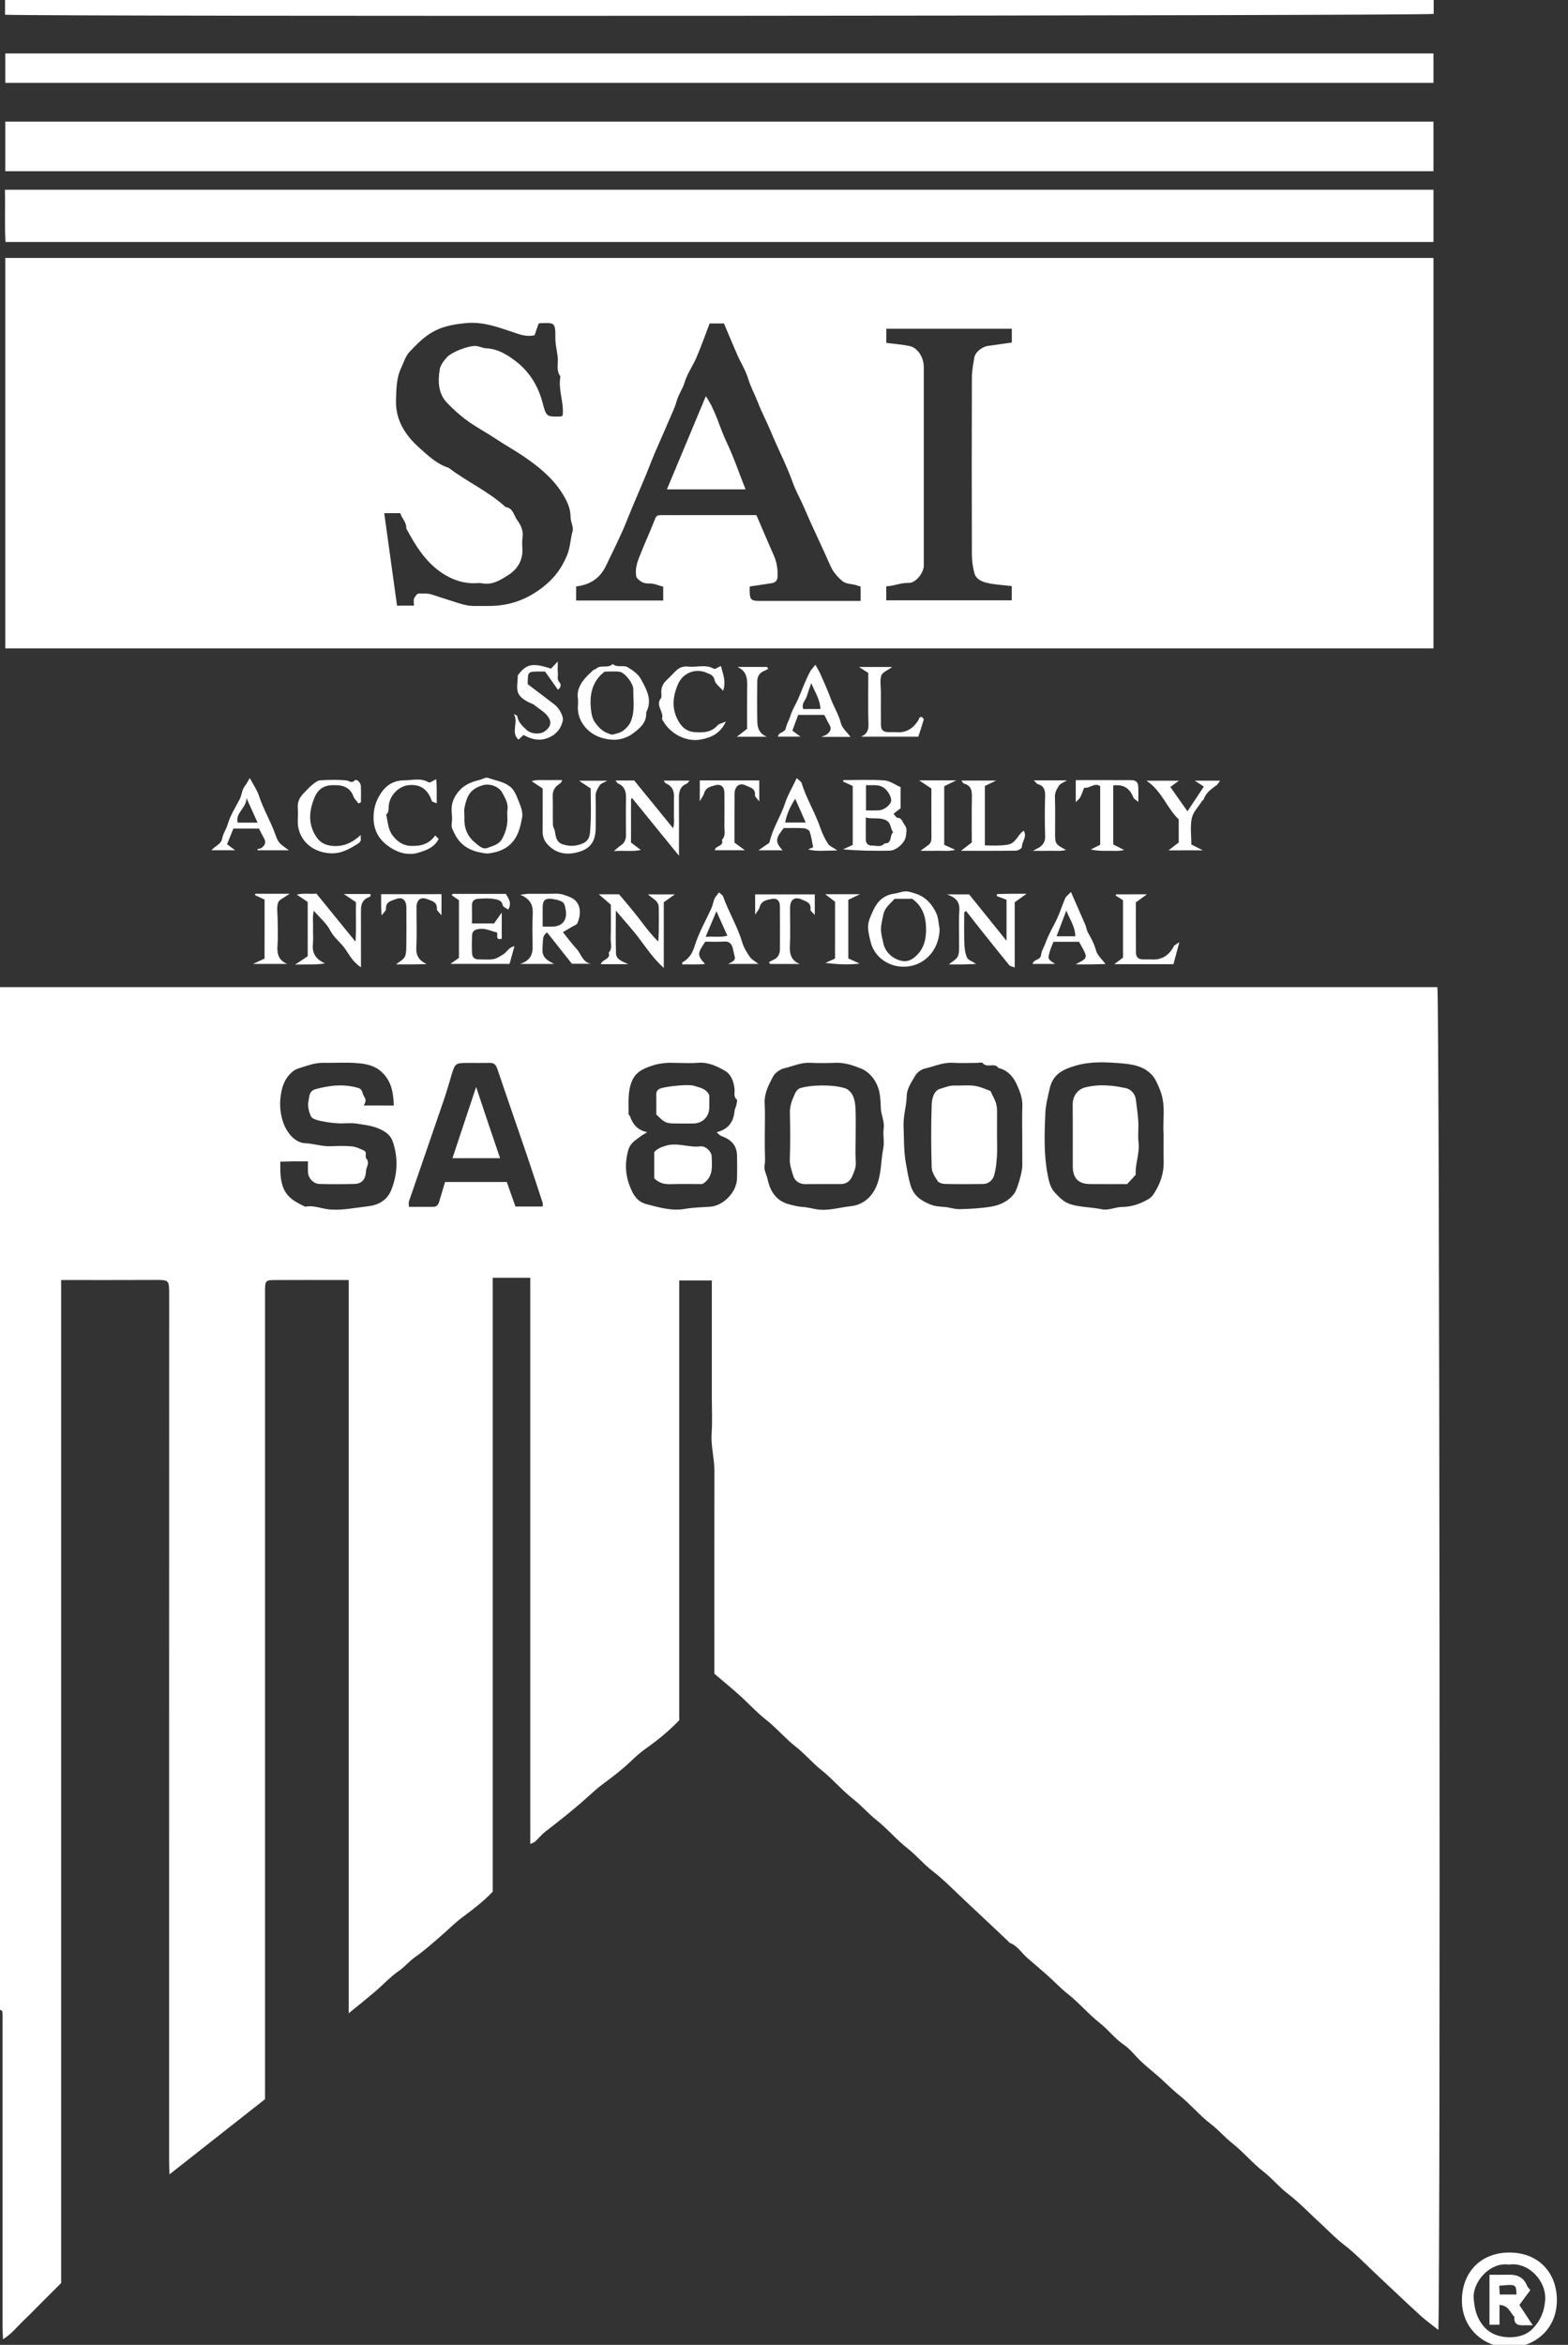 <?xml version="1.0" encoding="utf-8"?>
<!-- Generator: Adobe Illustrator 25.2.2, SVG Export Plug-In . SVG Version: 6.00 Build 0)  -->
<svg version="1.1" id="Ebene_1" xmlns="http://www.w3.org/2000/svg" xmlns:xlink="http://www.w3.org/1999/xlink" x="0px" y="0px"
	 width="50.337px" height="75.26px" viewBox="0 0 50.337 75.26" style="enable-background:new 0 0 50.337 75.26;"
	 xml:space="preserve">
<rect x="0" y="0" width="50.337" height="75.26" fill="#333333" stroke="none"/>
<style type="text/css">
	.st0{fill:#FFFFFF;}
</style>
<g>
	<path class="st0" d="M0,31.683c15.381,0,30.762,0,46.143,0c0.071,0.369,0.103,41.185,0.032,43.097
		c-0.204-0.162-0.409-0.308-0.594-0.477c-0.453-0.414-0.895-0.839-1.344-1.258
		c-0.369-0.345-0.72-0.715-1.12-1.022c-0.255-0.196-0.469-0.427-0.703-0.641
		c-0.354-0.322-0.684-0.675-1.062-0.965c-0.288-0.22-0.513-0.501-0.794-0.72
		c-0.359-0.28-0.649-0.633-1.002-0.911c-0.242-0.19-0.437-0.425-0.677-0.608
		c-0.373-0.284-0.669-0.651-1.032-0.939c-0.23-0.183-0.428-0.392-0.646-0.583
		c-0.188-0.164-0.384-0.319-0.566-0.489c-0.188-0.174-0.342-0.394-0.551-0.535
		c-0.292-0.197-0.496-0.48-0.766-0.692c-0.369-0.289-0.669-0.652-1.032-0.938
		c-0.252-0.199-0.465-0.432-0.703-0.64c-0.198-0.173-0.397-0.345-0.597-0.516
		c-0.19-0.162-0.319-0.394-0.567-0.489c-0.023-0.009-0.038-0.037-0.058-0.056
		c-0.457-0.43-0.912-0.861-1.37-1.289c-0.35-0.327-0.683-0.675-1.061-0.966
		c-0.287-0.221-0.514-0.501-0.794-0.72c-0.358-0.28-0.649-0.634-1.002-0.912
		c-0.263-0.207-0.475-0.462-0.735-0.665c-0.369-0.288-0.669-0.652-1.031-0.939
		c-0.294-0.233-0.531-0.522-0.822-0.749c-0.338-0.263-0.611-0.595-0.943-0.856
		c-0.317-0.248-0.582-0.544-0.878-0.809c-0.256-0.229-0.522-0.447-0.793-0.678c0-0.129,0-0.247,0-0.365
		c0-2.053-0.002-4.105,0.001-6.158c0.001-0.396-0.115-0.781-0.088-1.182
		c0.027-0.403,0.006-0.81,0.006-1.215c0-0.419,0-0.837,0-1.256c0-0.405,0-0.81,0-1.215
		c0-0.404,0-0.808,0-1.229c-0.35,0-0.694,0-1.045,0c0,4.705,0,9.402,0,14.114
		c-0.315,0.327-0.663,0.619-1.039,0.883c-0.181,0.127-0.351,0.275-0.511,0.429
		c-0.274,0.264-0.572,0.493-0.878,0.717c-0.201,0.147-0.384,0.319-0.57,0.485
		c-0.418,0.374-0.857,0.72-1.302,1.062c-0.117,0.09-0.209,0.21-0.318,0.311
		c-0.034,0.031-0.084,0.045-0.165,0.086c0-6.081,0-12.123,0-18.174c-0.416,0-0.803,0-1.206,0
		c0,6.573,0,13.145,0,19.704c-0.304,0.319-0.637,0.57-0.973,0.821
		c-0.242,0.181-0.457,0.398-0.686,0.597c-0.275,0.239-0.547,0.481-0.847,0.692
		c-0.181,0.127-0.319,0.304-0.508,0.434c-0.27,0.186-0.496,0.435-0.747,0.649
		c-0.272,0.232-0.552,0.456-0.862,0.71c0-7.866,0-15.681,0-23.535c-0.116,0-0.219,0-0.322,0
		c-0.689,0-1.377-0.002-2.066,0.001c-0.27,0.001-0.292,0.027-0.298,0.299
		c-0.001,0.067-0,0.135-0,0.203c0,8.467,0,16.934,0,25.401c0,0.134,0,0.267,0,0.387
		c-1.021,0.803-2.029,1.597-3.068,2.414c-0.004-0.161-0.011-0.302-0.011-0.443
		C5.429,60.092,5.428,50.842,5.431,41.592c0-0.527,0.01-0.514-0.495-0.511
		c-0.985,0.006-1.97,0.002-2.973,0.002c0,10.736,0,21.466,0,32.192
		c-0.211,0.211-0.411,0.411-0.611,0.611c-0.201,0.201-0.397,0.405-0.603,0.6
		c-0.2,0.191-0.37,0.418-0.652,0.593c-0.006-0.17-0.015-0.299-0.015-0.427
		c-0.001-3.241-0.001-6.482-0.001-9.723c0-0.122,0.004-0.243-0.004-0.364
		C0.076,64.541,0.027,64.521,0,64.5C0,53.561,0,42.622,0,31.683z M23.005,36.341
		c0.366-0.096,0.542-0.313,0.577-0.687c0.006-0.061,0.041-0.118,0.054-0.179
		c0.013-0.062,0.043-0.16,0.015-0.184c-0.116-0.101-0.057-0.226-0.07-0.339
		c-0.027-0.236-0.108-0.472-0.307-0.584c-0.26-0.148-0.539-0.286-0.866-0.257
		c-0.214,0.019-0.432,0.004-0.647,0.004c-0.135,0-0.271-0.011-0.405,0.003
		c-0.139,0.014-0.28,0.036-0.411,0.081c-0.263,0.09-0.518,0.185-0.649,0.478
		c-0.157,0.354-0.11,0.72-0.117,1.084c-0,0.02,0.036,0.039,0.044,0.062
		c0.089,0.254,0.237,0.452,0.557,0.515c-0.099,0.06-0.158,0.088-0.207,0.127
		c-0.161,0.127-0.34,0.212-0.406,0.456c-0.13,0.476-0.083,0.904,0.136,1.342
		c0.103,0.205,0.249,0.333,0.446,0.384c0.401,0.104,0.813,0.227,1.225,0.155
		c0.275-0.048,0.545-0.054,0.819-0.071c0.429-0.027,0.851-0.467,0.867-0.895
		c0.009-0.243,0.004-0.486,0.001-0.729c-0.004-0.328-0.159-0.52-0.501-0.645
		C23.103,36.441,23.06,36.385,23.005,36.341z M12.642,35.483c-0.014-0.416-0.072-0.792-0.403-1.089
		c-0.227-0.204-0.503-0.251-0.777-0.273c-0.362-0.029-0.728-0.003-1.092-0.009
		c-0.236-0.004-0.451,0.072-0.67,0.142c-0.111,0.035-0.21,0.059-0.308,0.141
		c-0.284,0.237-0.363,0.556-0.393,0.892c-0.019,0.219,0.006,0.435,0.067,0.657
		c0.098,0.355,0.374,0.731,0.728,0.748c0.277,0.013,0.539,0.106,0.816,0.097
		c0.229-0.008,0.46-0.017,0.688,0.005c0.133,0.013,0.264,0.077,0.387,0.135
		c0.11,0.052,0.022,0.191,0.071,0.249c0.129,0.154-0.005,0.284-0.009,0.423
		c-0.008,0.249-0.135,0.392-0.362,0.398c-0.378,0.011-0.756,0.009-1.133,0.001
		c-0.181-0.004-0.349-0.177-0.363-0.359c-0.009-0.118-0.002-0.237-0.002-0.368
		c-0.172,0-0.319-0.002-0.465,0c-0.143,0.002-0.286,0.008-0.424,0.011
		c-0.001,0.279-0.005,0.522,0.072,0.769c0.118,0.377,0.415,0.528,0.729,0.678
		c0.268-0.059,0.516,0.064,0.776,0.087c0.415,0.036,0.817-0.055,1.221-0.099
		c0.326-0.035,0.629-0.176,0.77-0.536c0.2-0.514,0.218-1.03,0.042-1.546
		c-0.05-0.147-0.157-0.263-0.324-0.355c-0.271-0.15-0.556-0.174-0.841-0.22
		c-0.197-0.031-0.405,0.004-0.606-0.009c-0.192-0.013-0.385-0.04-0.573-0.082
		c-0.103-0.023-0.249-0.067-0.283-0.143c-0.065-0.147-0.113-0.335-0.078-0.484
		c0.031-0.13,0.005-0.326,0.227-0.387c0.459-0.125,0.912-0.175,1.375-0.037
		c0.144,0.043,0.121,0.179,0.178,0.262c0.082,0.118,0.059,0.194-0.007,0.299
		C12.003,35.483,12.31,35.483,12.642,35.483z M37.355,36.383c-0.038-0.372,0.069-0.839-0.078-1.295
		c-0.046-0.145-0.166-0.43-0.257-0.541c-0.268-0.33-0.665-0.391-1.035-0.42
		c-0.47-0.037-0.953-0.066-1.421,0.067c-0.405,0.115-0.758,0.256-0.867,0.746
		c-0.058,0.261-0.128,0.526-0.139,0.785c-0.028,0.662-0.053,1.331,0.076,1.987
		c0.038,0.192,0.081,0.4,0.22,0.553c0.148,0.162,0.296,0.322,0.525,0.39
		c0.323,0.097,0.66,0.087,0.986,0.156c0.223,0.047,0.436-0.07,0.654-0.073
		c0.306-0.004,0.572-0.092,0.833-0.243c0.083-0.048,0.132-0.093,0.185-0.174
		c0.208-0.319,0.329-0.657,0.32-1.042C37.35,37.011,37.355,36.741,37.355,36.383z M32.817,36.455
		c0-0.31-0.009-0.62,0.003-0.93c0.007-0.174-0.025-0.334-0.084-0.492
		c-0.128-0.342-0.286-0.658-0.684-0.757c-0.124-0.185-0.368,0.017-0.505-0.157
		c-0.026-0.033-0.129-0.005-0.196-0.005c-0.256,0-0.513,0.012-0.768-0.003
		c-0.317-0.018-0.6,0.119-0.896,0.186c-0.115,0.026-0.244,0.123-0.304,0.225
		c-0.12,0.202-0.271,0.428-0.275,0.646c-0.006,0.332-0.115,0.646-0.101,0.977
		c0.016,0.394,0.002,0.787,0.073,1.182c0.043,0.239,0.079,0.471,0.149,0.708
		c0.102,0.343,0.332,0.497,0.629,0.62c0.149,0.061,0.297,0.072,0.453,0.082
		c0.165,0.01,0.329,0.076,0.492,0.072c0.34-0.009,0.683-0.026,1.017-0.082
		c0.293-0.049,0.565-0.176,0.749-0.433c0.091-0.127,0.249-0.686,0.25-0.867
		C32.818,37.102,32.817,36.779,32.817,36.455z M24.552,36.384c0,0.162,0,0.324,0,0.485
		c0,0.175,0.023,0.354-0.006,0.525c-0.029,0.171,0.063,0.303,0.095,0.451
		c0.084,0.391,0.275,0.704,0.708,0.813c0.138,0.035,0.269,0.071,0.413,0.079
		c0.152,0.008,0.301,0.052,0.452,0.076c0.373,0.061,0.734-0.061,1.097-0.099
		c0.316-0.033,0.604-0.21,0.779-0.547c0.217-0.418,0.177-0.871,0.265-1.305
		c0.042-0.207-0.016-0.433,0.013-0.645c0.032-0.232-0.085-0.432-0.092-0.655
		c-0.006-0.219-0.016-0.447-0.085-0.651c-0.094-0.277-0.299-0.518-0.563-0.622
		c-0.253-0.1-0.527-0.191-0.817-0.178c-0.269,0.012-0.539,0.012-0.809,0
		c-0.29-0.013-0.549,0.111-0.82,0.175c-0.138,0.032-0.301,0.145-0.365,0.267
		c-0.138,0.265-0.286,0.535-0.269,0.86C24.566,35.736,24.552,36.06,24.552,36.384z M17.422,38.725
		c0-0.066,0.007-0.095-0.001-0.119c-0.172-0.523-0.342-1.046-0.519-1.567
		c-0.31-0.911-0.629-1.818-0.935-2.73c-0.045-0.133-0.104-0.198-0.244-0.195
		c-0.243,0.004-0.486,0.001-0.729,0.001c-0.363,0.001-0.385,0.017-0.49,0.358
		c-0.084,0.276-0.161,0.554-0.254,0.826c-0.372,1.088-0.749,2.173-1.122,3.261
		c-0.016,0.046-0.002,0.102-0.002,0.174c0.273,0,0.526-0,0.78,0
		c0.111,0,0.163-0.067,0.192-0.163c0.065-0.216,0.129-0.432,0.19-0.635c0.668,0,1.326,0,1.981,0
		c0.096,0.271,0.187,0.53,0.279,0.789C16.838,38.725,17.118,38.725,17.422,38.725z"/>
	<path class="st0" d="M46.025,0c0,0.149,0,0.297,0,0.446C45.648,0.509,1.823,0.537,0.162,0.473
		c0-0.156,0-0.315,0-0.473C15.45,0,30.738,0,46.025,0z"/>
	<path class="st0" d="M46.018,8.279c0,4.179,0,8.348,0,12.531c-15.283,0-30.561,0-45.848,0
		c0-4.179,0-8.348,0-12.531C15.453,8.279,30.731,8.279,46.018,8.279z M13.289,19.438
		c0-0.098-0.019-0.173,0.005-0.23c0.028-0.064,0.096-0.158,0.145-0.157
		c0.141,0.002,0.278-0.016,0.428,0.032c1.293,0.413,0.989,0.365,1.834,0.365
		c0.651-0,1.218-0.202,1.735-0.61c0.395-0.312,0.61-0.638,0.768-1.016
		c0.105-0.251,0.105-0.52,0.178-0.775c0.038-0.132-0.066-0.298-0.065-0.449
		c0.001-0.297-0.128-0.544-0.276-0.778c-0.307-0.483-0.741-0.836-1.21-1.158
		c-0.293-0.201-0.605-0.371-0.899-0.568c-0.295-0.198-0.61-0.364-0.899-0.568
		c-0.246-0.174-0.474-0.381-0.683-0.599c-0.287-0.299-0.293-0.686-0.235-1.063
		c0.021-0.139,0.125-0.279,0.224-0.389c0.164-0.181,0.696-0.383,0.936-0.37
		c0.111,0.006,0.22,0.069,0.331,0.074c0.376,0.015,0.684,0.209,0.958,0.42
		c0.437,0.336,0.717,0.796,0.858,1.34c0.114,0.441,0.128,0.438,0.576,0.429
		c0.022-0,0.044-0.023,0.065-0.035c0.047-0.412-0.144-0.808-0.077-1.221
		c0.002-0.013,0.006-0.031-0.001-0.04c-0.139-0.191-0.057-0.41-0.081-0.615
		c-0.024-0.205-0.078-0.41-0.075-0.614c0.008-0.531-0.053-0.476-0.496-0.47
		c-0.023,0-0.045,0.02-0.045,0.02c-0.047,0.135-0.088,0.253-0.127,0.367
		c-0.262,0.062-0.488-0.029-0.721-0.108c-0.474-0.161-0.946-0.329-1.464-0.283
		c-0.45,0.04-0.871,0.118-1.258,0.396c-0.22,0.159-0.4,0.349-0.579,0.538
		c-0.123,0.131-0.176,0.328-0.257,0.497c-0.157,0.325-0.156,0.673-0.169,1.026
		c-0.025,0.658,0.303,1.149,0.75,1.548c0.278,0.248,0.565,0.524,0.943,0.642
		c0.588,0.45,1.277,0.754,1.827,1.26c0.241,0.028,0.261,0.266,0.367,0.411
		c0.117,0.16,0.212,0.351,0.174,0.575c-0.02,0.118-0.008,0.243-0.003,0.364
		c0.015,0.361-0.166,0.647-0.44,0.822c-0.247,0.158-0.521,0.341-0.858,0.273
		c-0.078-0.016-0.162-0.004-0.243-0.002c-0.327,0.006-0.633-0.09-0.909-0.247
		c-0.606-0.347-0.96-0.918-1.279-1.513c0.012-0.206-0.156-0.334-0.19-0.489
		c-0.199,0-0.369,0-0.517,0c0.138,0.997,0.274,1.979,0.411,2.969
		C12.916,19.438,13.087,19.438,13.289,19.438z M27.628,18.823c-0.042-0.011-0.067-0.015-0.09-0.024
		c-0.163-0.067-0.362-0.038-0.501-0.155c-0.159-0.134-0.293-0.289-0.38-0.488
		c-0.276-0.628-0.58-1.245-0.848-1.876c-0.113-0.265-0.261-0.516-0.356-0.783
		c-0.201-0.567-0.482-1.097-0.709-1.65c-0.128-0.312-0.292-0.613-0.41-0.923
		c-0.098-0.256-0.234-0.497-0.314-0.763c-0.081-0.272-0.24-0.52-0.356-0.783
		c-0.146-0.331-0.283-0.666-0.423-0.996c-0.158,0-0.302,0-0.46,0
		c-0.14,0.364-0.268,0.73-0.42,1.085c-0.117,0.276-0.302,0.528-0.385,0.811
		c-0.062,0.212-0.196,0.384-0.25,0.585c-0.059,0.222-0.163,0.42-0.249,0.627
		c-0.203,0.483-0.428,0.959-0.617,1.445c-0.231,0.593-0.499,1.171-0.732,1.763
		c-0.196,0.499-0.445,0.977-0.675,1.462c-0.197,0.414-0.521,0.61-0.958,0.662c0,0.155,0,0.309,0,0.453
		c0.946,0,1.874,0,2.796,0c0-0.167,0-0.321,0-0.445c-0.162-0.041-0.299-0.108-0.432-0.102
		c-0.199,0.009-0.33-0.067-0.429-0.206c-0.064-0.306,0.062-0.566,0.167-0.827
		c0.125-0.313,0.266-0.619,0.389-0.932c0.087-0.222,0.078-0.229,0.288-0.23
		c0.702-0.002,1.404-0.001,2.106-0.001c0.307,0,0.614,0,0.902,0c0.196,0.455,0.376,0.88,0.562,1.302
		c0.097,0.219,0.128,0.445,0.117,0.681c-0.007,0.13-0.079,0.186-0.192,0.204
		c-0.228,0.036-0.457,0.069-0.701,0.105c0,0.066-0.003,0.132,0,0.197
		c0.01,0.22,0.055,0.264,0.291,0.265c0.972,0.002,1.944,0.001,2.916,0.001c0.117,0,0.235,0,0.354,0
		C27.628,19.118,27.628,18.984,27.628,18.823z M32.481,18.811c-0.268-0.032-0.529-0.044-0.78-0.1
		c-0.172-0.038-0.363-0.118-0.417-0.306c-0.056-0.196-0.083-0.408-0.084-0.612
		c-0.006-1.889-0.006-3.779,0-5.669c0.001-0.218,0.041-0.438,0.08-0.654
		c0.032-0.175,0.253-0.344,0.443-0.369c0.255-0.034,0.509-0.071,0.759-0.107c0-0.152,0-0.297,0-0.442
		c-1.353,0-2.695,0-4.029,0c0,0.163,0,0.308,0,0.452c0.255,0.034,0.5,0.053,0.74,0.101
		c0.264,0.052,0.463,0.356,0.463,0.679c0.001,2.078,0,4.157,0,6.235
		c0,0.054,0.004,0.108-0.001,0.162c-0.02,0.23-0.265,0.535-0.485,0.528
		c-0.256-0.008-0.479,0.102-0.719,0.109c0,0.159,0,0.304,0,0.449c1.353,0,2.695,0,4.029,0
		C32.481,19.104,32.481,18.959,32.481,18.811z"/>
	<path class="st0" d="M46.018,6.09c0,0.565,0,1.114,0,1.677c-15.276,0-30.545,0-45.842,0
		C0.145,7.221,0.171,6.661,0.159,6.09C15.446,6.09,30.715,6.09,46.018,6.09z"/>
	<path class="st0" d="M46.018,3.903c0,0.534,0,1.057,0,1.593c-15.284,0-30.562,0-45.848,0
		c0-0.534,0-1.057,0-1.593C15.453,3.903,30.732,3.903,46.018,3.903z"/>
	<path class="st0" d="M46.018,1.715c0,0.318,0,0.624,0,0.945c-15.283,0-30.562,0-45.848,0
		c0-0.318,0-0.624,0-0.945C15.453,1.715,30.732,1.715,46.018,1.715z"/>
	<path class="st0" d="M48.472,75.358c-0.882-0.029-1.547-0.66-1.541-1.534
		c0.007-0.91,0.621-1.532,1.53-1.528c0.908,0.004,1.521,0.622,1.519,1.537
		C49.978,74.708,49.343,75.304,48.472,75.358z M48.444,72.684c-0.606-0.094-1.179,0.555-1.134,1.093
		c0.028,0.337,0.095,0.621,0.318,0.885c0.223,0.263,0.528,0.349,0.82,0.354
		c0.26,0.004,0.551-0.058,0.765-0.286c0.242-0.257,0.359-0.533,0.39-0.895
		C49.657,73.216,49.068,72.588,48.444,72.684z"/>
	<path class="st0" d="M27.375,25.227c-0.114-0.052-0.212-0.097-0.309-0.143
		c0.002-0.015,0.004-0.03,0.006-0.046c0.441,0,0.883-0.021,1.321,0.01
		c0.176,0.013,0.344,0.14,0.519,0.216c0,0.221,0,0.419,0,0.676c-0.05,0.039-0.142,0.112-0.226,0.177
		c0.052,0.057,0.086,0.129,0.124,0.13c0.157,0.007,0.158,0.143,0.228,0.227
		c0.095,0.115,0.056,0.235,0.046,0.344c-0.02,0.225-0.3,0.48-0.529,0.485
		c-0.494,0.01-0.989,0.003-1.489-0.043c0.098-0.045,0.195-0.09,0.309-0.142
		C27.375,26.503,27.375,25.873,27.375,25.227z M27.794,26.24c0,0.272,0.001,0.487-0,0.701
		c-0.001,0.129,0.079,0.202,0.19,0.198c0.138-0.004,0.295,0.068,0.412-0.069
		c0.26,0.01,0.152-0.267,0.279-0.36c-0.108-0.12-0.048-0.323-0.279-0.405
		C28.19,26.234,28.009,26.294,27.794,26.24z M27.801,26.011c0.159,0,0.28,0.004,0.401-0.001
		c0.162-0.006,0.362-0.15,0.401-0.282c0.036-0.124-0.097-0.357-0.235-0.448
		c-0.182-0.12-0.372-0.064-0.567-0.082C27.801,25.481,27.801,25.733,27.801,26.011z"/>
	<path class="st0" d="M17.789,30.938c-0.374,0-0.69,0-1.091,0c0.334-0.113,0.405-0.311,0.401-0.558
		c-0.005-0.337-0.016-0.676,0.003-1.012c0.016-0.283-0.046-0.505-0.4-0.651
		c0.146-0.017,0.214-0.031,0.283-0.031c0.283-0.003,0.567,0.007,0.85-0.004
		c0.175-0.006,0.322,0.051,0.479,0.118c0.353,0.151,0.35,0.548,0.22,0.832
		c-0.022,0.049-0.101,0.073-0.155,0.105c-0.097,0.059-0.196,0.116-0.308,0.181
		c0.151,0.187,0.285,0.373,0.44,0.538c0.146,0.155,0.183,0.421,0.452,0.476c-0.197,0-0.394,0-0.604,0
		c-0.256-0.324-0.527-0.666-0.798-1.008c-0.144,0.13-0.125,0.131-0.146,0.542
		C17.402,30.726,17.558,30.822,17.789,30.938z M17.422,29.738c0.133,0,0.252,0.009,0.369-0.002
		c0.293-0.027,0.424-0.249,0.369-0.536c-0.021-0.112-0.032-0.217-0.13-0.266
		c-0.099-0.049-0.215-0.071-0.326-0.085c-0.188-0.025-0.276,0.048-0.281,0.229
		C17.417,29.29,17.422,29.503,17.422,29.738z"/>
	<path class="st0" d="M30.954,29.28c0,0.335-0.008,0.671,0.004,1.006
		c0.005,0.151,0.027,0.311,0.086,0.448c0.033,0.077,0.157,0.114,0.294,0.205
		c-0.187,0.006-0.317,0.013-0.447,0.015c-0.133,0.002-0.266,0-0.432,0
		c0.115-0.096,0.234-0.154,0.284-0.248c0.051-0.096,0.045-0.227,0.046-0.343
		c0.005-0.377-0.017-0.756,0.008-1.132c0.019-0.273-0.095-0.419-0.397-0.526c0.263,0,0.46,0,0.711,0
		c0.368,0.457,0.768,0.953,1.201,1.49c0-0.476,0-0.9,0-1.317c-0.104-0.039-0.208-0.079-0.313-0.118
		c0.003-0.021,0.006-0.042,0.009-0.064c0.141-0.004,0.282-0.009,0.423-0.01
		c0.147-0.002,0.293-0,0.524-0c-0.164,0.118-0.267,0.192-0.38,0.273c0,0.68,0,1.364,0,2.094
		c-0.078-0.032-0.146-0.039-0.177-0.077c-0.328-0.401-0.651-0.807-0.974-1.213
		c-0.138-0.174-0.273-0.35-0.41-0.525C30.994,29.252,30.974,29.266,30.954,29.28z"/>
	<path class="st0" d="M18.556,22.449c-0.072-0.402,0.201-0.684,0.503-0.951
		c0.017-0.015,0.053-0.011,0.069-0.027c0.15-0.155,0.392-0.001,0.54-0.161
		c0.142,0.131,0.342,0.024,0.48,0.104c0.162,0.095,0.338,0.22,0.424,0.378
		c0.18,0.327,0.384,0.673,0.172,1.072c0.024,0.323-0.203,0.51-0.416,0.67
		c-0.188,0.141-0.426,0.223-0.679,0.207c-0.301-0.018-0.586-0.127-0.789-0.324
		c-0.206-0.2-0.337-0.479-0.305-0.796C18.56,22.582,18.556,22.542,18.556,22.449z M19.411,21.556
		c-0.377,0.287-0.482,0.689-0.446,1.137c0.013,0.161,0.036,0.343,0.121,0.47
		c0.106,0.156,0.243,0.312,0.442,0.376c0.048,0.015,0.102,0.048,0.143,0.037
		c0.119-0.032,0.254-0.058,0.345-0.132c0.105-0.085,0.198-0.18,0.253-0.335
		c0.116-0.328,0.056-0.654,0.062-0.978c0.004-0.198-0.278-0.547-0.437-0.57
		C19.737,21.539,19.574,21.556,19.411,21.556z"/>
	<path class="st0" d="M15.649,27.395c-0.486-0.045-0.859-0.216-1.064-0.655
		c-0.043-0.092-0.102-0.174-0.085-0.29c0.018-0.119,0.015-0.243,0.002-0.363
		c-0.029-0.277,0.058-0.503,0.242-0.711c0.13-0.146,0.338-0.275,0.637-0.339
		c0.098-0.021,0.211-0.1,0.287-0.071c0.233,0.087,0.491,0.116,0.695,0.272
		c0.136,0.104,0.201,0.256,0.263,0.415c0.075,0.191,0.17,0.393,0.136,0.583
		c-0.046,0.253-0.105,0.521-0.265,0.735C16.281,27.26,15.965,27.362,15.649,27.395z M16.287,26.223
		c0-0.094-0.008-0.149,0.001-0.202c0.042-0.222-0.068-0.4-0.165-0.58
		c-0.105-0.195-0.397-0.305-0.62-0.24c-0.405,0.117-0.511,0.336-0.591,0.72
		c-0.021,0.104,0,0.215-0.004,0.323c-0.013,0.318,0.084,0.584,0.335,0.794
		c0.122,0.103,0.257,0.237,0.405,0.177c0.175-0.07,0.376-0.099,0.489-0.324
		C16.255,26.657,16.302,26.433,16.287,26.223z"/>
	<path class="st0" d="M30.165,29.827c-0.023,0.728-0.553,1.222-1.2,1.2
		c-0.433-0.015-0.889-0.291-1.014-0.79c-0.131-0.522-0.111-0.599,0.087-1.029
		c0.131-0.284,0.338-0.48,0.665-0.525c0.125-0.017,0.247-0.072,0.37-0.074
		c0.11-0.001,0.222,0.042,0.329,0.076c0.315,0.102,0.519,0.336,0.653,0.619
		C30.129,29.462,30.131,29.652,30.165,29.827z M28.722,28.848c-0.138,0.153-0.314,0.275-0.362,0.498
		c-0.103,0.474-0.107,0.473,0.002,0.945c0.057,0.251,0.272,0.479,0.583,0.548
		c0.228,0.051,0.411-0.084,0.556-0.256c0.173-0.205,0.223-0.466,0.228-0.711
		c0.008-0.394-0.086-0.773-0.446-1.025C29.1,28.848,28.912,28.848,28.722,28.848z"/>
	<path class="st0" d="M20.172,30.946c-0.358,0-0.61,0-0.885,0c0.046-0.162,0.33-0.151,0.253-0.369
		c0.132-0.136,0.06-0.304,0.065-0.457c0.012-0.35,0.004-0.7,0.004-1.084
		c-0.101-0.088-0.221-0.191-0.385-0.333c0.262,0,0.46,0,0.651,0c0.199,0.24,0.41,0.483,0.608,0.737
		c0.193,0.249,0.373,0.507,0.649,0.78c0.008-0.151,0.016-0.227,0.016-0.303
		c0.001-0.269,0.006-0.539-0.001-0.808c-0.006-0.207-0.207-0.262-0.343-0.404c0.281,0,0.543,0,0.86,0
		c-0.137,0.098-0.242,0.173-0.355,0.254c0,0.682,0,1.365,0,2.107
		c-0.32-0.289-0.533-0.601-0.76-0.906c-0.232-0.313-0.498-0.6-0.779-0.934
		c0,0.479-0.011,0.932,0.006,1.384C19.784,30.783,19.951,30.851,20.172,30.946z"/>
	<path class="st0" d="M21.304,25.054c0.286,0,0.547,0,0.831,0c-0.042,0.047-0.061,0.087-0.092,0.1
		c-0.211,0.086-0.25,0.255-0.248,0.459c0.005,0.512,0.002,1.024,0.002,1.536c0,0.077,0,0.153,0,0.317
		c-0.536-0.659-1.016-1.25-1.501-1.846c0.004-0.001-0.008-0.002-0.015,0.004
		c-0.01,0.008-0.023,0.02-0.023,0.03c-0.001,0.458-0.001,0.915-0.001,1.388
		c0.097,0.073,0.199,0.151,0.316,0.24c-0.266,0.055-0.53,0.011-0.864,0.034
		c0.107-0.091,0.15-0.137,0.202-0.169c0.125-0.078,0.185-0.185,0.184-0.333
		c-0.002-0.404-0.006-0.808,0.001-1.212c0.004-0.208-0.051-0.369-0.256-0.455
		c-0.027-0.011-0.043-0.05-0.08-0.096c0.225,0,0.423,0,0.6,0c0.413,0.507,0.821,1.008,1.248,1.531
		c0.053-0.169,0.02-0.335,0.026-0.495c0.006-0.161-0.004-0.324,0.003-0.485
		c0.009-0.208-0.05-0.369-0.256-0.455C21.354,25.135,21.338,25.096,21.304,25.054z"/>
	<path class="st0" d="M11.037,28.694c0.338,0,0.59,0,0.847,0c0.052,0.068-0.032,0.099-0.056,0.108
		c-0.197,0.078-0.242,0.233-0.241,0.422c0.002,0.498,0.001,0.997,0.001,1.495c0,0.093,0,0.187,0,0.325
		c-0.248-0.153-0.372-0.393-0.504-0.584c-0.147-0.213-0.363-0.361-0.486-0.601
		c-0.116-0.227-0.331-0.403-0.524-0.627c-0.049,0.198-0.018,0.38-0.024,0.558
		c-0.006,0.161,0.013,0.325-0.004,0.485c-0.031,0.286,0.06,0.498,0.386,0.646
		c-0.332,0.055-0.599,0.021-0.957,0.039c0.188-0.126,0.293-0.196,0.403-0.269
		c0-0.579,0-1.155,0-1.742c-0.1-0.067-0.206-0.139-0.351-0.236c0.242-0.058,0.449-0.008,0.629-0.033
		c0.424,0.52,0.832,1.021,1.256,1.543c0.031-0.423,0.005-0.843,0.015-1.267
		C11.317,28.883,11.21,28.811,11.037,28.694z"/>
	<path class="st0" d="M14.734,28.894c-0.093-0.065-0.163-0.113-0.235-0.164
		c0.022-0.022,0.031-0.04,0.041-0.04c0.565-0.001,1.13-0.001,1.7-0.001
		c0.081,0.147,0.204,0.291,0.074,0.504c-0.063-0.047-0.165-0.084-0.175-0.139
		c-0.032-0.168-0.176-0.181-0.279-0.2c-0.17-0.03-0.35-0.018-0.524-0.005
		c-0.111,0.009-0.188,0.076-0.185,0.207c0.004,0.188,0.001,0.376,0.001,0.582c0.227,0,0.452,0,0.708,0
		c0.06-0.085,0.14-0.197,0.247-0.348c0,0.308,0,0.57,0,0.837c-0.204,0.058-0.128-0.098-0.147-0.196
		c-0.191-0.044-0.373-0.148-0.589-0.115c-0.142,0.021-0.213,0.076-0.218,0.217
		c-0.006,0.188-0.009,0.377,0.001,0.566c0.006,0.114,0.071,0.192,0.201,0.192
		c0.162-0.001,0.327,0.021,0.484-0.007c0.118-0.021,0.228-0.099,0.333-0.166
		c0.108-0.069,0.159-0.215,0.343-0.248c-0.056,0.203-0.107,0.384-0.157,0.567
		c-0.622,0-1.234,0-1.9,0c0.113-0.079,0.181-0.127,0.275-0.193
		C14.734,30.149,14.734,29.52,14.734,28.894z"/>
	<path class="st0" d="M16.495,22.918c0.039,0.023,0.107,0.041,0.111,0.069
		c0.032,0.197,0.169,0.32,0.302,0.442c0.148,0.135,0.436,0.15,0.58,0.043
		c0.212-0.157,0.241-0.318,0.061-0.526c-0.1-0.115-0.241-0.194-0.363-0.29
		c-0.02-0.016-0.038-0.038-0.061-0.048c-0.192-0.083-0.406-0.18-0.487-0.36
		c-0.07-0.155-0.015-0.368-0.015-0.572c0.268-0.358,0.456-0.418,1.066-0.215
		c0.057-0.06,0.108-0.114,0.218-0.231c0,0.18-0.009,0.271,0.002,0.36
		c0.013,0.101-0.042,0.207,0.048,0.305c0.061,0.067,0.062,0.164-0.046,0.242
		c-0.141-0.198-0.278-0.392-0.413-0.584c-0.089,0-0.155-0.001-0.22,0
		c-0.335,0.006-0.335,0.006-0.336,0.406c0.273,0.208,0.562,0.427,0.852,0.647
		c0.156,0.118,0.306,0.383,0.272,0.531c-0.055,0.236-0.19,0.416-0.418,0.523
		c-0.295,0.139-0.568,0.084-0.841-0.071c-0.047,0.044-0.104,0.096-0.162,0.15
		C16.386,23.511,16.655,23.18,16.495,22.918z"/>
	<path class="st0" d="M13.972,26.815c0.052,0.052,0.08,0.08,0.11,0.11
		c-0.135,0.278-0.41,0.371-0.667,0.447c-0.251,0.074-0.525,0.028-0.757-0.096
		c-0.398-0.212-0.66-0.528-0.666-1.01c-0.003-0.292,0.062-0.54,0.231-0.799
		c0.195-0.298,0.446-0.42,0.76-0.422c0.257-0.001,0.528-0.086,0.78,0.066
		c0.037,0.022,0.132-0.053,0.24-0.101c0.029,0.257,0.009,0.491,0.018,0.773
		c-0.073-0.034-0.149-0.045-0.16-0.078c-0.126-0.373-0.376-0.552-0.764-0.502
		c-0.28,0.037-0.576,0.295-0.617,0.651c-0.012,0.103,0.019,0.214-0.083,0.29
		c0.055,0.232,0.06,0.486,0.213,0.679c0.147,0.186,0.325,0.321,0.593,0.327
		C13.516,27.159,13.775,27.091,13.972,26.815z"/>
	<path class="st0" d="M25.578,24.973c0.086,0.085,0.142,0.115,0.155,0.157
		c0.154,0.503,0.436,0.952,0.605,1.449c0.06,0.176,0.145,0.347,0.245,0.504
		c0.049,0.077,0.158,0.116,0.3,0.212c-0.204,0.005-0.345,0.01-0.486,0.012
		c-0.147,0.002-0.293,0-0.455-0.046c0.042-0.017,0.084-0.034,0.162-0.067
		c-0.034-0.163-0.056-0.338-0.111-0.502c-0.018-0.053-0.122-0.105-0.189-0.109
		c-0.215-0.014-0.431-0.005-0.645-0.005c-0.212,0.282-0.328,0.413-0.033,0.713c-0.25,0-0.485,0-0.778,0
		c0.099-0.068,0.156-0.106,0.211-0.147c0.052-0.038,0.136-0.072,0.147-0.121
		c0.099-0.444,0.361-0.822,0.499-1.251C25.29,25.514,25.435,25.276,25.578,24.973z M25.866,26.4
		c-0.113-0.254-0.215-0.486-0.337-0.762c-0.167,0.254-0.27,0.491-0.324,0.762
		C25.427,26.4,25.634,26.4,25.866,26.4z"/>
	<path class="st0" d="M23.082,28.642c0.072,0.067,0.117,0.088,0.128,0.121
		c0.179,0.506,0.464,0.967,0.618,1.484c0.049,0.165,0.145,0.32,0.243,0.464
		c0.056,0.082,0.158,0.133,0.276,0.227c-0.34,0-0.629,0-0.971,0c0.142-0.072,0.251-0.114,0.205-0.259
		c-0.034-0.108-0.04-0.227-0.087-0.328c-0.037-0.08-0.109-0.138-0.224-0.131
		c-0.213,0.012-0.427,0.004-0.627,0.004c-0.262,0.377-0.264,0.432-0.01,0.717
		c-0.259,0.024-0.492,0.007-0.733,0.013c0.004-0.033-0.001-0.063,0.009-0.069
		c0.209-0.116,0.315-0.276,0.391-0.522c0.131-0.425,0.361-0.82,0.545-1.229
		c0.041-0.091,0.051-0.195,0.091-0.286C22.963,28.783,23.019,28.729,23.082,28.642z M22.999,29.248
		c-0.13,0.307-0.228,0.54-0.347,0.82c0.261-0.02,0.476,0.025,0.698-0.037
		C23.237,29.779,23.137,29.556,22.999,29.248z"/>
	<path class="st0" d="M9.274,27.291c-0.37,0-0.686,0-1.002,0C8.271,27.277,8.269,27.264,8.267,27.25
		c0.043-0.011,0.094-0.011,0.127-0.035c0.105-0.076,0.16-0.171,0.085-0.303
		c-0.056-0.097-0.103-0.199-0.165-0.319c-0.257,0-0.536,0-0.821,0c-0.059,0.146-0.124,0.307-0.204,0.503
		c0.068,0.052,0.154,0.116,0.257,0.193c-0.248,0-0.483,0-0.757,0c0.117-0.144,0.312-0.188,0.344-0.377
		c0.027-0.16,0.13-0.292,0.176-0.454c0.081-0.283,0.249-0.542,0.386-0.808
		c0.069-0.134,0.067-0.294,0.163-0.418c0.052-0.067,0.09-0.144,0.161-0.26
		c0.117,0.222,0.234,0.385,0.293,0.566c0.139,0.429,0.375,0.814,0.525,1.239
		C8.942,27.071,8.964,27.063,9.274,27.291z M8.27,26.404c-0.126-0.277-0.243-0.536-0.36-0.795
		c0.018,0.31-0.369,0.486-0.278,0.795C7.854,26.404,8.052,26.404,8.27,26.404z"/>
	<path class="st0" d="M23.303,23.158c-0.183,0.397-0.489,0.516-0.798,0.576
		c-0.496,0.097-1.035-0.209-1.254-0.66c0.077-0.224-0.219-0.425-0.036-0.661
		c0.033-0.043,0.016-0.129,0.014-0.195c-0.003-0.152,0.053-0.275,0.161-0.379
		c0.097-0.094,0.193-0.189,0.286-0.287c0.115-0.122,0.257-0.178,0.42-0.158
		c0.272,0.033,0.555-0.085,0.822,0.072c0.038,0.022,0.133-0.052,0.224-0.092
		c0.065,0.255,0.174,0.488,0.072,0.798c-0.111-0.131-0.25-0.223-0.271-0.336
		c-0.032-0.174-0.161-0.199-0.267-0.246c-0.344-0.152-0.755,0.01-0.906,0.36
		c-0.175,0.404-0.221,0.808,0.022,1.216c0.125,0.21,0.287,0.319,0.523,0.334
		c0.268,0.017,0.524,0.007,0.721-0.22C23.079,23.23,23.164,23.219,23.303,23.158z"/>
	<path class="st0" d="M25.624,22.946c-0.062,0.166-0.118,0.318-0.187,0.503
		c0.072,0.054,0.158,0.118,0.261,0.195c-0.251,0-0.486,0-0.722,0c0.012-0.158,0.223-0.117,0.254-0.283
		c0.024-0.127,0.104-0.248,0.144-0.384c0.055-0.187,0.167-0.36,0.248-0.543
		c0.13-0.296,0.235-0.605,0.391-0.889c0.035-0.063,0.09-0.115,0.164-0.208
		c0.067,0.123,0.119,0.203,0.157,0.289c0.115,0.262,0.234,0.523,0.334,0.792
		c0.1,0.269,0.255,0.511,0.328,0.796c0.04,0.156,0.194,0.284,0.307,0.437
		c-0.293,0-0.572,0-0.936,0c0.105-0.047,0.149-0.057,0.181-0.083c0.099-0.08,0.161-0.171,0.081-0.304
		c-0.058-0.096-0.103-0.199-0.165-0.318C26.206,22.946,25.926,22.946,25.624,22.946z M26.337,22.757
		c-0.01-0.309-0.174-0.539-0.294-0.832c-0.061,0.177-0.108,0.305-0.148,0.435
		c-0.039,0.127-0.179,0.226-0.106,0.397C25.953,22.757,26.124,22.757,26.337,22.757z"/>
	<path class="st0" d="M34.64,30.228c-0.28,0-0.549,0-0.822,0c-0.037,0.095-0.079,0.186-0.108,0.281
		c-0.081,0.271-0.079,0.272,0.164,0.429c-0.252,0-0.487,0-0.724,0c0.031-0.163,0.254-0.108,0.272-0.295
		c0.012-0.128,0.098-0.252,0.144-0.383c0.098-0.281,0.261-0.538,0.384-0.81
		c0.092-0.204,0.158-0.42,0.249-0.624c0.029-0.064,0.1-0.11,0.181-0.196
		c0.167,0.379,0.317,0.716,0.462,1.055c0.034,0.08,0.042,0.173,0.085,0.247
		c0.107,0.186,0.203,0.369,0.261,0.581c0.042,0.151,0.188,0.274,0.302,0.428
		c-0.139,0.004-0.282,0.009-0.425,0.011c-0.146,0.002-0.293,0-0.529,0
		c0.176-0.115,0.373-0.151,0.304-0.34C34.793,30.486,34.715,30.37,34.64,30.228z M34.52,30.05
		c-0.004-0.311-0.176-0.537-0.289-0.824c-0.111,0.294-0.207,0.546-0.312,0.824
		C34.137,30.05,34.308,30.05,34.52,30.05z"/>
	<path class="st0" d="M11.509,25.787c-0.055-0.074-0.13-0.141-0.161-0.224
		c-0.126-0.334-0.395-0.373-0.696-0.362c-0.274,0.01-0.455,0.149-0.556,0.398
		c-0.167,0.409-0.214,0.81,0.029,1.216c0.125,0.208,0.289,0.308,0.524,0.333
		c0.357,0.039,0.649-0.089,0.935-0.35c-0.026,0.122,0.056,0.185-0.095,0.281
		c-0.28,0.177-0.55,0.327-0.886,0.308c-0.673-0.038-1.064-0.527-1.043-1.051
		c0.005-0.135,0.008-0.27-0.001-0.404c-0.014-0.197,0.066-0.35,0.201-0.484
		c0.086-0.086,0.165-0.179,0.259-0.255c0.077-0.062,0.169-0.141,0.259-0.147
		c0.282-0.019,0.568-0.027,0.848,0.004c0.093,0.01,0.155,0.107,0.265-0.004
		c0.055-0.055,0.19,0.066,0.194,0.184c0.007,0.172,0.002,0.345,0.002,0.518
		C11.561,25.761,11.535,25.774,11.509,25.787z"/>
	<path class="st0" d="M17.422,25.309c-0.112-0.075-0.219-0.146-0.357-0.239
		c0.185-0.053,0.342-0.026,0.496-0.031c0.16-0.005,0.321-0.001,0.484-0.001
		c-0.02,0.103-0.095,0.124-0.157,0.174c-0.083,0.067-0.15,0.19-0.145,0.332
		c0.011,0.31-0.001,0.62,0.007,0.93c0.002,0.072,0.054,0.141,0.065,0.214
		c0.026,0.176,0.053,0.35,0.255,0.413c0.216,0.068,0.42,0.064,0.639-0.031
		c0.252-0.109,0.229-0.338,0.243-0.517c0.033-0.413,0.01-0.831,0.01-1.247
		c-0.117-0.078-0.223-0.149-0.374-0.249c0.311,0,0.574,0,0.908,0
		c-0.114,0.066-0.206,0.088-0.242,0.146c-0.064,0.104-0.138,0.207-0.134,0.347
		c0.01,0.337,0.004,0.674,0.003,1.011c-0.001,0.44-0.162,0.683-0.581,0.793
		c-0.356,0.094-0.693,0.043-0.963-0.251c-0.113-0.123-0.161-0.257-0.159-0.421
		C17.424,26.226,17.422,25.769,17.422,25.309z"/>
	<path class="st0" d="M37.511,27.293c0.125-0.096,0.232-0.178,0.329-0.252c0-0.263,0-0.506,0-0.744
		c-0.385-0.361-0.532-0.906-1.036-1.24c0.384,0,0.701,0,1.044,0c-0.099,0.072-0.181,0.132-0.277,0.201
		c0.188,0.267,0.362,0.515,0.55,0.781c0.188-0.284,0.357-0.539,0.526-0.794
		c-0.08-0.052-0.161-0.104-0.293-0.189c0.296,0,0.531,0,0.813,0c-0.049,0.065-0.071,0.115-0.11,0.143
		c-0.168,0.124-0.342,0.241-0.414,0.453c-0.008,0.023-0.041,0.036-0.055,0.058
		c-0.115,0.182-0.287,0.352-0.328,0.55c-0.057,0.271-0.014,0.564-0.014,0.846
		c0.107,0.054,0.213,0.108,0.369,0.186C38.215,27.293,37.872,27.293,37.511,27.293z"/>
	<path class="st0" d="M35.738,25.209c0,0.643,0,1.262,0,1.895c0.1,0.051,0.209,0.106,0.35,0.177
		c-0.195,0.048-0.366,0.022-0.535,0.026c-0.173,0.005-0.347,0.001-0.536-0.044
		c0.097-0.048,0.194-0.095,0.302-0.149c0-0.619,0-1.249,0-1.881c-0.182-0.129-0.337,0.083-0.514,0.049
		c-0.042,0.103-0.078,0.209-0.127,0.309c-0.021,0.044-0.068,0.075-0.143,0.154
		c0-0.272,0-0.48,0-0.706c0.595,0,1.185-0.002,1.775,0.001c0.17,0.001,0.228,0.066,0.233,0.24
		c0.004,0.131,0.001,0.263,0.001,0.459c-0.086-0.073-0.143-0.098-0.159-0.139
		C36.277,25.315,36.086,25.165,35.738,25.209z"/>
	<path class="st0" d="M31.981,25.053c-0.155,0.074-0.25,0.119-0.364,0.173c0,0.614,0,1.245,0,1.907
		c0.228,0.005,0.466,0.018,0.718-0.02c0.29-0.043,0.332-0.328,0.528-0.451
		c0.124,0.194-0.064,0.349-0.058,0.527c0.001,0.037-0.119,0.112-0.184,0.113
		c-0.577,0.009-1.155,0.005-1.772,0.005c0.142-0.109,0.248-0.19,0.348-0.267
		c0-0.487-0.007-0.959,0.003-1.431c0.005-0.211-0.007-0.392-0.253-0.459
		c-0.028-0.008-0.046-0.051-0.086-0.097C31.228,25.053,31.571,25.053,31.981,25.053z"/>
	<path class="st0" d="M37.671,30.946c-0.624,0-1.227,0-1.9,0c0.119-0.089,0.19-0.142,0.281-0.21
		c0-0.6,0-1.231,0-1.844c-0.088-0.055-0.163-0.102-0.238-0.149c0.014-0.022,0.02-0.039,0.026-0.039
		c0.307-0.001,0.613-0.001,0.98-0.001c-0.139,0.101-0.241,0.175-0.355,0.258
		c0,0.532-0.002,1.07,0.002,1.608c0.001,0.147,0.071,0.215,0.211,0.223
		c0.094,0.005,0.189-0.004,0.283,0.002c0.339,0.023,0.569-0.132,0.722-0.425
		c0.019-0.036,0.07-0.054,0.178-0.131C37.782,30.527,37.726,30.737,37.671,30.946z"/>
	<path class="st0" d="M29.48,23.645c-0.633,0-1.236,0-1.84,0c0.178-0.078,0.246-0.189,0.24-0.39
		c-0.017-0.553-0.006-1.107-0.006-1.657c-0.083-0.053-0.164-0.105-0.299-0.191c0.381,0,0.697,0,1.067,0
		c-0.147,0.109-0.314,0.169-0.349,0.273c-0.053,0.158-0.014,0.346-0.014,0.522
		c0,0.351-0.002,0.702,0.001,1.053c0.002,0.175,0.062,0.235,0.232,0.243
		c0.081,0.004,0.163-0.006,0.243,0.002c0.341,0.033,0.573-0.127,0.739-0.407
		c0.013-0.021,0.014-0.054,0.031-0.067c0.018-0.014,0.059-0.022,0.072-0.011
		c0.026,0.02,0.062,0.062,0.056,0.085C29.602,23.28,29.541,23.458,29.48,23.645z"/>
	<path class="st0" d="M23.58,27.045c0.113,0.083,0.215,0.157,0.333,0.244c-0.329,0-0.645,0-0.965,0
		c0.012-0.157,0.308-0.117,0.227-0.332c0.132-0.132,0.076-0.299,0.079-0.452
		c0.006-0.35,0.005-0.701,0.001-1.052c-0.002-0.203-0.11-0.301-0.3-0.248
		c-0.138,0.038-0.3,0.069-0.35,0.252c-0.022,0.08-0.08,0.15-0.14,0.26c0-0.242,0-0.45,0-0.669
		c0.631,0,1.261,0,1.909,0c0,0.203,0,0.411,0,0.675c-0.066-0.093-0.144-0.152-0.138-0.202
		c0.025-0.227-0.179-0.253-0.295-0.311c-0.201-0.101-0.357,0.028-0.359,0.263
		C23.578,25.986,23.58,26.498,23.58,27.045z"/>
	<path class="st0" d="M25.673,30.939c-0.316,0-0.632,0-0.948,0c-0.014-0.019-0.028-0.038-0.042-0.056
		c0.045-0.024,0.088-0.053,0.135-0.072c0.156-0.065,0.219-0.187,0.22-0.347
		c0.001-0.458,0.003-0.917-0.001-1.375c-0.001-0.184-0.094-0.273-0.273-0.236
		c-0.155,0.032-0.329,0.058-0.378,0.266c-0.018,0.075-0.082,0.138-0.144,0.238
		c0-0.233,0-0.432,0-0.651c0.626,0,1.265,0,1.915,0c0,0.203,0,0.411,0,0.66
		c-0.067-0.078-0.146-0.131-0.14-0.169c0.037-0.223-0.144-0.266-0.273-0.325
		c-0.233-0.106-0.379,0.002-0.381,0.261c-0.003,0.404,0.015,0.81-0.006,1.213
		C25.343,30.619,25.397,30.826,25.673,30.939z"/>
	<path class="st0" d="M14.173,28.698c0,0.213,0,0.411,0,0.68c-0.075-0.098-0.152-0.152-0.148-0.201
		c0.018-0.241-0.186-0.269-0.324-0.323c-0.198-0.077-0.327,0.035-0.329,0.256
		c-0.004,0.431,0.017,0.864-0.008,1.294c-0.015,0.271,0.091,0.421,0.331,0.54
		c-0.156,0.003-0.311,0.007-0.467,0.009c-0.16,0.002-0.32,0-0.513,0
		c0.114-0.095,0.237-0.153,0.281-0.247c0.052-0.111,0.046-0.254,0.048-0.383
		c0.005-0.404,0.005-0.809,0.001-1.213c-0.002-0.221-0.132-0.334-0.33-0.255
		c-0.137,0.054-0.343,0.081-0.323,0.323c0.004,0.049-0.069,0.104-0.14,0.203
		c-0.027-0.254-0.01-0.462-0.018-0.682C12.879,28.698,13.509,28.698,14.173,28.698z"/>
	<path class="st0" d="M8.494,28.873c-0.114-0.053-0.21-0.098-0.307-0.143
		c0.002-0.015,0.004-0.03,0.007-0.045c0.05,0,0.099,0,0.149,0c0.294,0,0.587,0,0.954,0
		c-0.168,0.124-0.335,0.184-0.37,0.288c-0.053,0.158-0.014,0.346-0.014,0.522
		c0,0.284,0.017,0.568-0.005,0.85c-0.021,0.273,0.038,0.48,0.314,0.593c-0.343,0-0.686,0-1.099,0
		c0.159-0.074,0.256-0.119,0.37-0.172C8.494,30.149,8.494,29.518,8.494,28.873z"/>
	<path class="st0" d="M29.508,25.047c0.43,0,0.764,0,1.189,0c-0.178,0.086-0.278,0.135-0.385,0.187
		c0,0.624,0,1.254,0,1.882c0.109,0.05,0.212,0.096,0.354,0.16
		c-0.203,0.053-0.373,0.026-0.539,0.03c-0.174,0.005-0.348,0.001-0.578,0.001
		c0.112-0.082,0.181-0.133,0.251-0.183c0.083-0.06,0.103-0.141,0.102-0.242
		c-0.005-0.525-0.002-1.049-0.002-1.574C29.784,25.23,29.677,25.159,29.508,25.047z"/>
	<path class="st0" d="M26.808,28.943c-0.085-0.065-0.193-0.148-0.316-0.243c0.357,0,0.699,0,1.115,0
		c-0.166,0.08-0.27,0.13-0.374,0.18c0,0.627,0,1.256,0,1.881
		c0.109,0.049,0.21,0.096,0.363,0.166c-0.399,0.048-0.747,0.017-1.1-0.02
		c0.099-0.045,0.198-0.09,0.311-0.142C26.808,30.176,26.808,29.574,26.808,28.943z"/>
	<path class="st0" d="M23.674,21.406c0.316,0,0.631,0,0.947,0c0.015,0.02,0.03,0.039,0.045,0.059
		c-0.045,0.023-0.089,0.051-0.136,0.069c-0.159,0.062-0.219,0.189-0.22,0.347
		c-0.003,0.431-0.008,0.863,0.002,1.293c0.005,0.207,0.084,0.387,0.307,0.472
		c-0.316,0-0.631,0-0.965,0c0.125-0.096,0.232-0.178,0.33-0.253c0-0.424-0.003-0.828,0.001-1.232
		C23.989,21.867,24.027,21.562,23.674,21.406z"/>
	<path class="st0" d="M33.189,25.046c0.365,0,0.671,0,1.063,0c-0.126,0.078-0.208,0.103-0.246,0.158
		c-0.077,0.112-0.145,0.227-0.14,0.382c0.014,0.39,0.004,0.781,0.005,1.172
		c0.001,0.326,0.009,0.338,0.35,0.522c-0.179,0.046-0.336,0.023-0.491,0.027
		c-0.16,0.004-0.32,0.001-0.572,0.001c0.127-0.07,0.184-0.093,0.231-0.128
		c0.111-0.084,0.168-0.184,0.163-0.338c-0.014-0.431-0.014-0.862-0.001-1.293
		c0.006-0.195-0.037-0.328-0.239-0.383C33.278,25.155,33.254,25.11,33.189,25.046z"/>
	<path class="st0" d="M22.55,38.003c-0.332,0-0.683-0.008-1.033,0.003
		c-0.193,0.006-0.358-0.035-0.514-0.186c0-0.263,0-0.542,0-0.841
		c0.086-0.101,0.206-0.158,0.371-0.207c0.383-0.113,0.74,0.069,1.111,0.021
		c0.16-0.021,0.355,0.161,0.361,0.314C22.858,37.435,22.909,37.781,22.55,38.003z"/>
	<path class="st0" d="M22.77,35.152c0,0.126,0.005,0.275-0.001,0.423
		c-0.012,0.27-0.217,0.473-0.49,0.483c-0.189,0.006-0.377,0.002-0.566,0.001
		c-0.332-0.001-0.374-0.02-0.644-0.29c0-0.216,0.003-0.431-0.001-0.647
		c-0.002-0.114,0.066-0.169,0.159-0.196c0.218-0.064,0.876-0.135,1.056-0.076
		C22.457,34.908,22.669,34.93,22.77,35.152z"/>
	<path class="st0" d="M36.459,37.706c-0.099,0.107-0.19,0.205-0.276,0.298
		c-0.401,0-0.791,0.002-1.181-0.001c-0.383-0.003-0.561-0.183-0.563-0.571
		c-0.002-0.659,0.004-1.319-0.003-1.978c-0.002-0.235,0.114-0.424,0.292-0.513
		c0.106-0.053,0.266-0.076,0.403-0.093c0.172-0.021,0.35-0.016,0.524-0.002
		c0.165,0.013,0.329,0.046,0.491,0.079c0.166,0.034,0.3,0.196,0.318,0.365
		c0.026,0.231,0.064,0.461,0.078,0.693c0.013,0.228-0.018,0.46,0.008,0.685
		C36.59,37.029,36.436,37.368,36.459,37.706z"/>
	<path class="st0" d="M32.007,36.429c0,0.229,0.011,0.458-0.003,0.686
		c-0.013,0.204-0.033,0.413-0.09,0.608c-0.046,0.156-0.175,0.275-0.356,0.278
		c-0.404,0.006-0.808,0.007-1.212-0.002c-0.083-0.002-0.201-0.029-0.24-0.087
		c-0.089-0.132-0.192-0.289-0.196-0.438c-0.021-0.673-0.023-1.347-0-2.019
		c0.007-0.194,0.068-0.456,0.278-0.512c0.14-0.038,0.288-0.107,0.446-0.102
		c0.215,0.007,0.433-0.019,0.645,0.008c0.17,0.022,0.335,0.097,0.498,0.159
		c0.033,0.013,0.048,0.074,0.069,0.114c0.128,0.241,0.161,0.349,0.162,0.539
		C32.008,35.917,32.007,36.173,32.007,36.429z"/>
	<path class="st0" d="M27.469,36.461c0,0.283-0.012,0.566,0.004,0.848
		c0.009,0.165-0.052,0.299-0.113,0.44c-0.071,0.166-0.193,0.254-0.373,0.254
		c-0.377,0.001-0.754-0.003-1.131,0.002c-0.203,0.002-0.347-0.109-0.395-0.278
		c-0.048-0.168-0.113-0.335-0.106-0.526c0.019-0.497,0.013-0.996,0.003-1.494
		c-0.004-0.226,0.078-0.423,0.168-0.618c0.03-0.064,0.088-0.139,0.149-0.159
		c0.358-0.12,1.089-0.125,1.464,0.002c0.097,0.033,0.195,0.137,0.24,0.234
		c0.057,0.123,0.079,0.27,0.085,0.407C27.478,35.868,27.469,36.164,27.469,36.461z"/>
	<path class="st0" d="M15.285,34.886c0.137,0.41,0.262,0.789,0.389,1.167
		c0.123,0.366,0.249,0.732,0.38,1.12c-0.514,0-1.019,0-1.529,0
		C14.774,36.426,15.023,35.675,15.285,34.886z"/>
	<path class="st0" d="M23.934,15.706c-0.873,0-1.701,0-2.524,0c0.416-0.995,0.828-1.981,1.249-2.989
		c0.315,0.455,0.438,0.996,0.671,1.484C23.558,14.68,23.728,15.187,23.934,15.706z"/>
	<path class="st0" d="M48.138,73.98c0,0.22,0,0.418,0,0.633c-0.113,0-0.213,0-0.322,0
		c0-0.528,0-1.05,0-1.604c0.209,0,0.42,0.003,0.631-0.001c0.271-0.005,0.473,0.093,0.577,0.358
		c0.018,0.045,0.06,0.08,0.103,0.136c-0.118,0.16-0.231,0.314-0.351,0.477
		c0.132,0.2,0.269,0.408,0.429,0.651c-0.096,0-0.159-0.002-0.223,0
		c-0.194,0.006-0.391,0.018-0.366-0.271C48.477,74.229,48.432,73.988,48.138,73.98z M48.684,73.644
		c-0.013-0.333-0.013-0.333-0.554-0.283c0.005,0.099,0.01,0.198,0.015,0.283
		C48.344,73.644,48.515,73.644,48.684,73.644z"/>
</g>
</svg>
